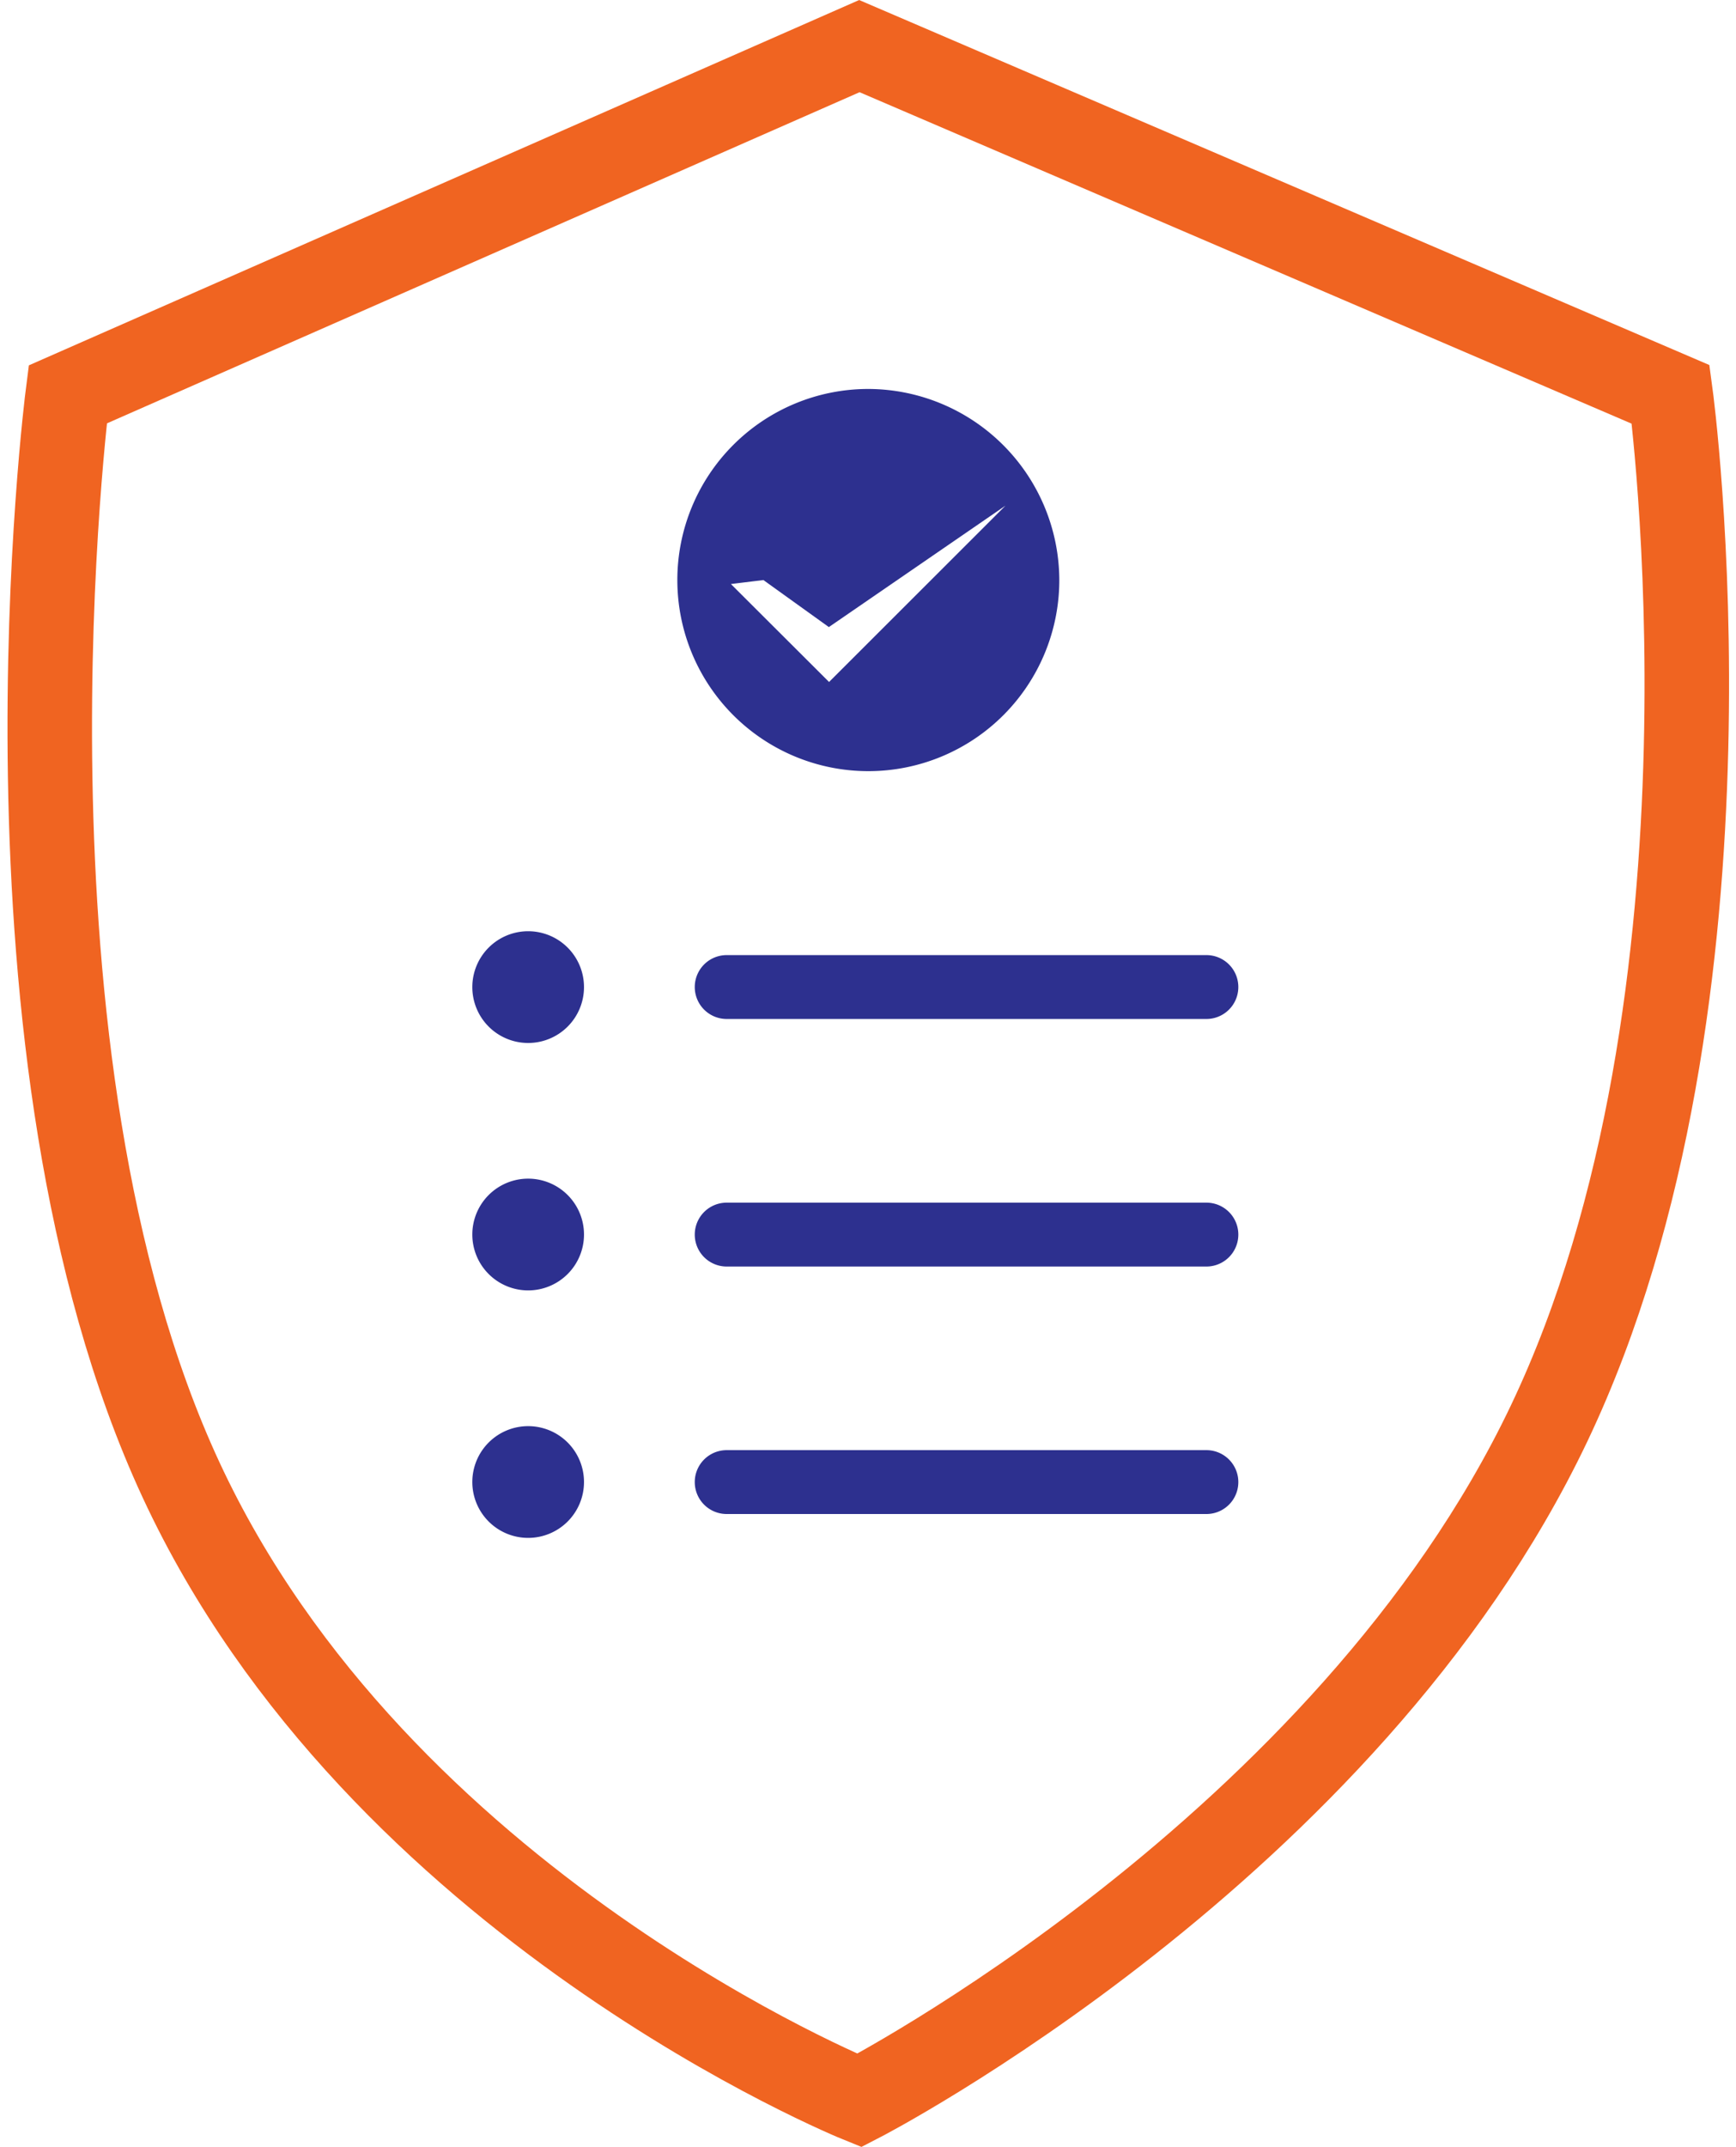 <svg xmlns="http://www.w3.org/2000/svg" width="26.706" height="33.007" viewBox="0 0 26.706 33.007">
  <g id="Group_30838" data-name="Group 30838" transform="translate(11836.266 2232.293)">
    <path id="Path_311718" data-name="Path 311718" d="M-11817.8-2209s-7.39-2.984-10.435-9.541-1.743-16.688-1.743-16.688l12.178-5.355,12.481,5.355s1.252,9.259-1.868,15.816S-11817.8-2209-11817.8-2209Z" transform="translate(-5.246 9)" fill="none" stroke="#f06421" stroke-width="1.3"/>
    <g id="Icon_ionic-ios-list" data-name="Icon ionic-ios-list" transform="translate(-11833.5 -2225.289)">
      <path id="Path_311719" data-name="Path 311719" d="M6.218,16.89a.859.859,0,1,1-.859-.859A.859.859,0,0,1,6.218,16.89Z" transform="translate(0 -4.914)" fill="#2d308f"/>
      <path id="Path_311720" data-name="Path 311720" d="M6.218,8.172a.859.859,0,1,1-.859-.859A.859.859,0,0,1,6.218,8.172Z" fill="#2d308f"/>
      <path id="Path_311721" data-name="Path 311721" d="M6.218,25.609a.859.859,0,1,1-.859-.859.859.859,0,0,1,.859.859Z" transform="translate(0 -9.828)" fill="#2d308f"/>
      <path id="Path_311722" data-name="Path 311722" d="M20.211,16.875h-7.38a.491.491,0,0,0,0,.982h7.38a.491.491,0,1,0,0-.982Z" transform="translate(-4.418 -5.389)" fill="#2d308f"/>
      <path id="Path_311723" data-name="Path 311723" d="M20.211,25.594h-7.38a.491.491,0,0,0,0,.982h7.38a.491.491,0,1,0,0-.982Z" transform="translate(-4.418 -10.303)" fill="#2d308f"/>
      <path id="Path_311724" data-name="Path 311724" d="M12.831,9.138h7.38a.491.491,0,0,0,0-.982h-7.38a.491.491,0,0,0,0,.982Z" transform="translate(-4.418 -0.476)" fill="#2d308f"/>
    </g>
    <path id="Icon_ionic-md-checkmark-circle" data-name="Icon ionic-md-checkmark-circle" d="M6.313,3.375A2.938,2.938,0,1,0,9.252,6.313,2.947,2.947,0,0,0,6.313,3.375ZM5.71,7.88,4.2,6.374l.5-.061,1.007.723L8.424,5.169h0Z" transform="translate(-11829.222 -2229.688)" fill="#2d308f"/>
  </g>
</svg>
